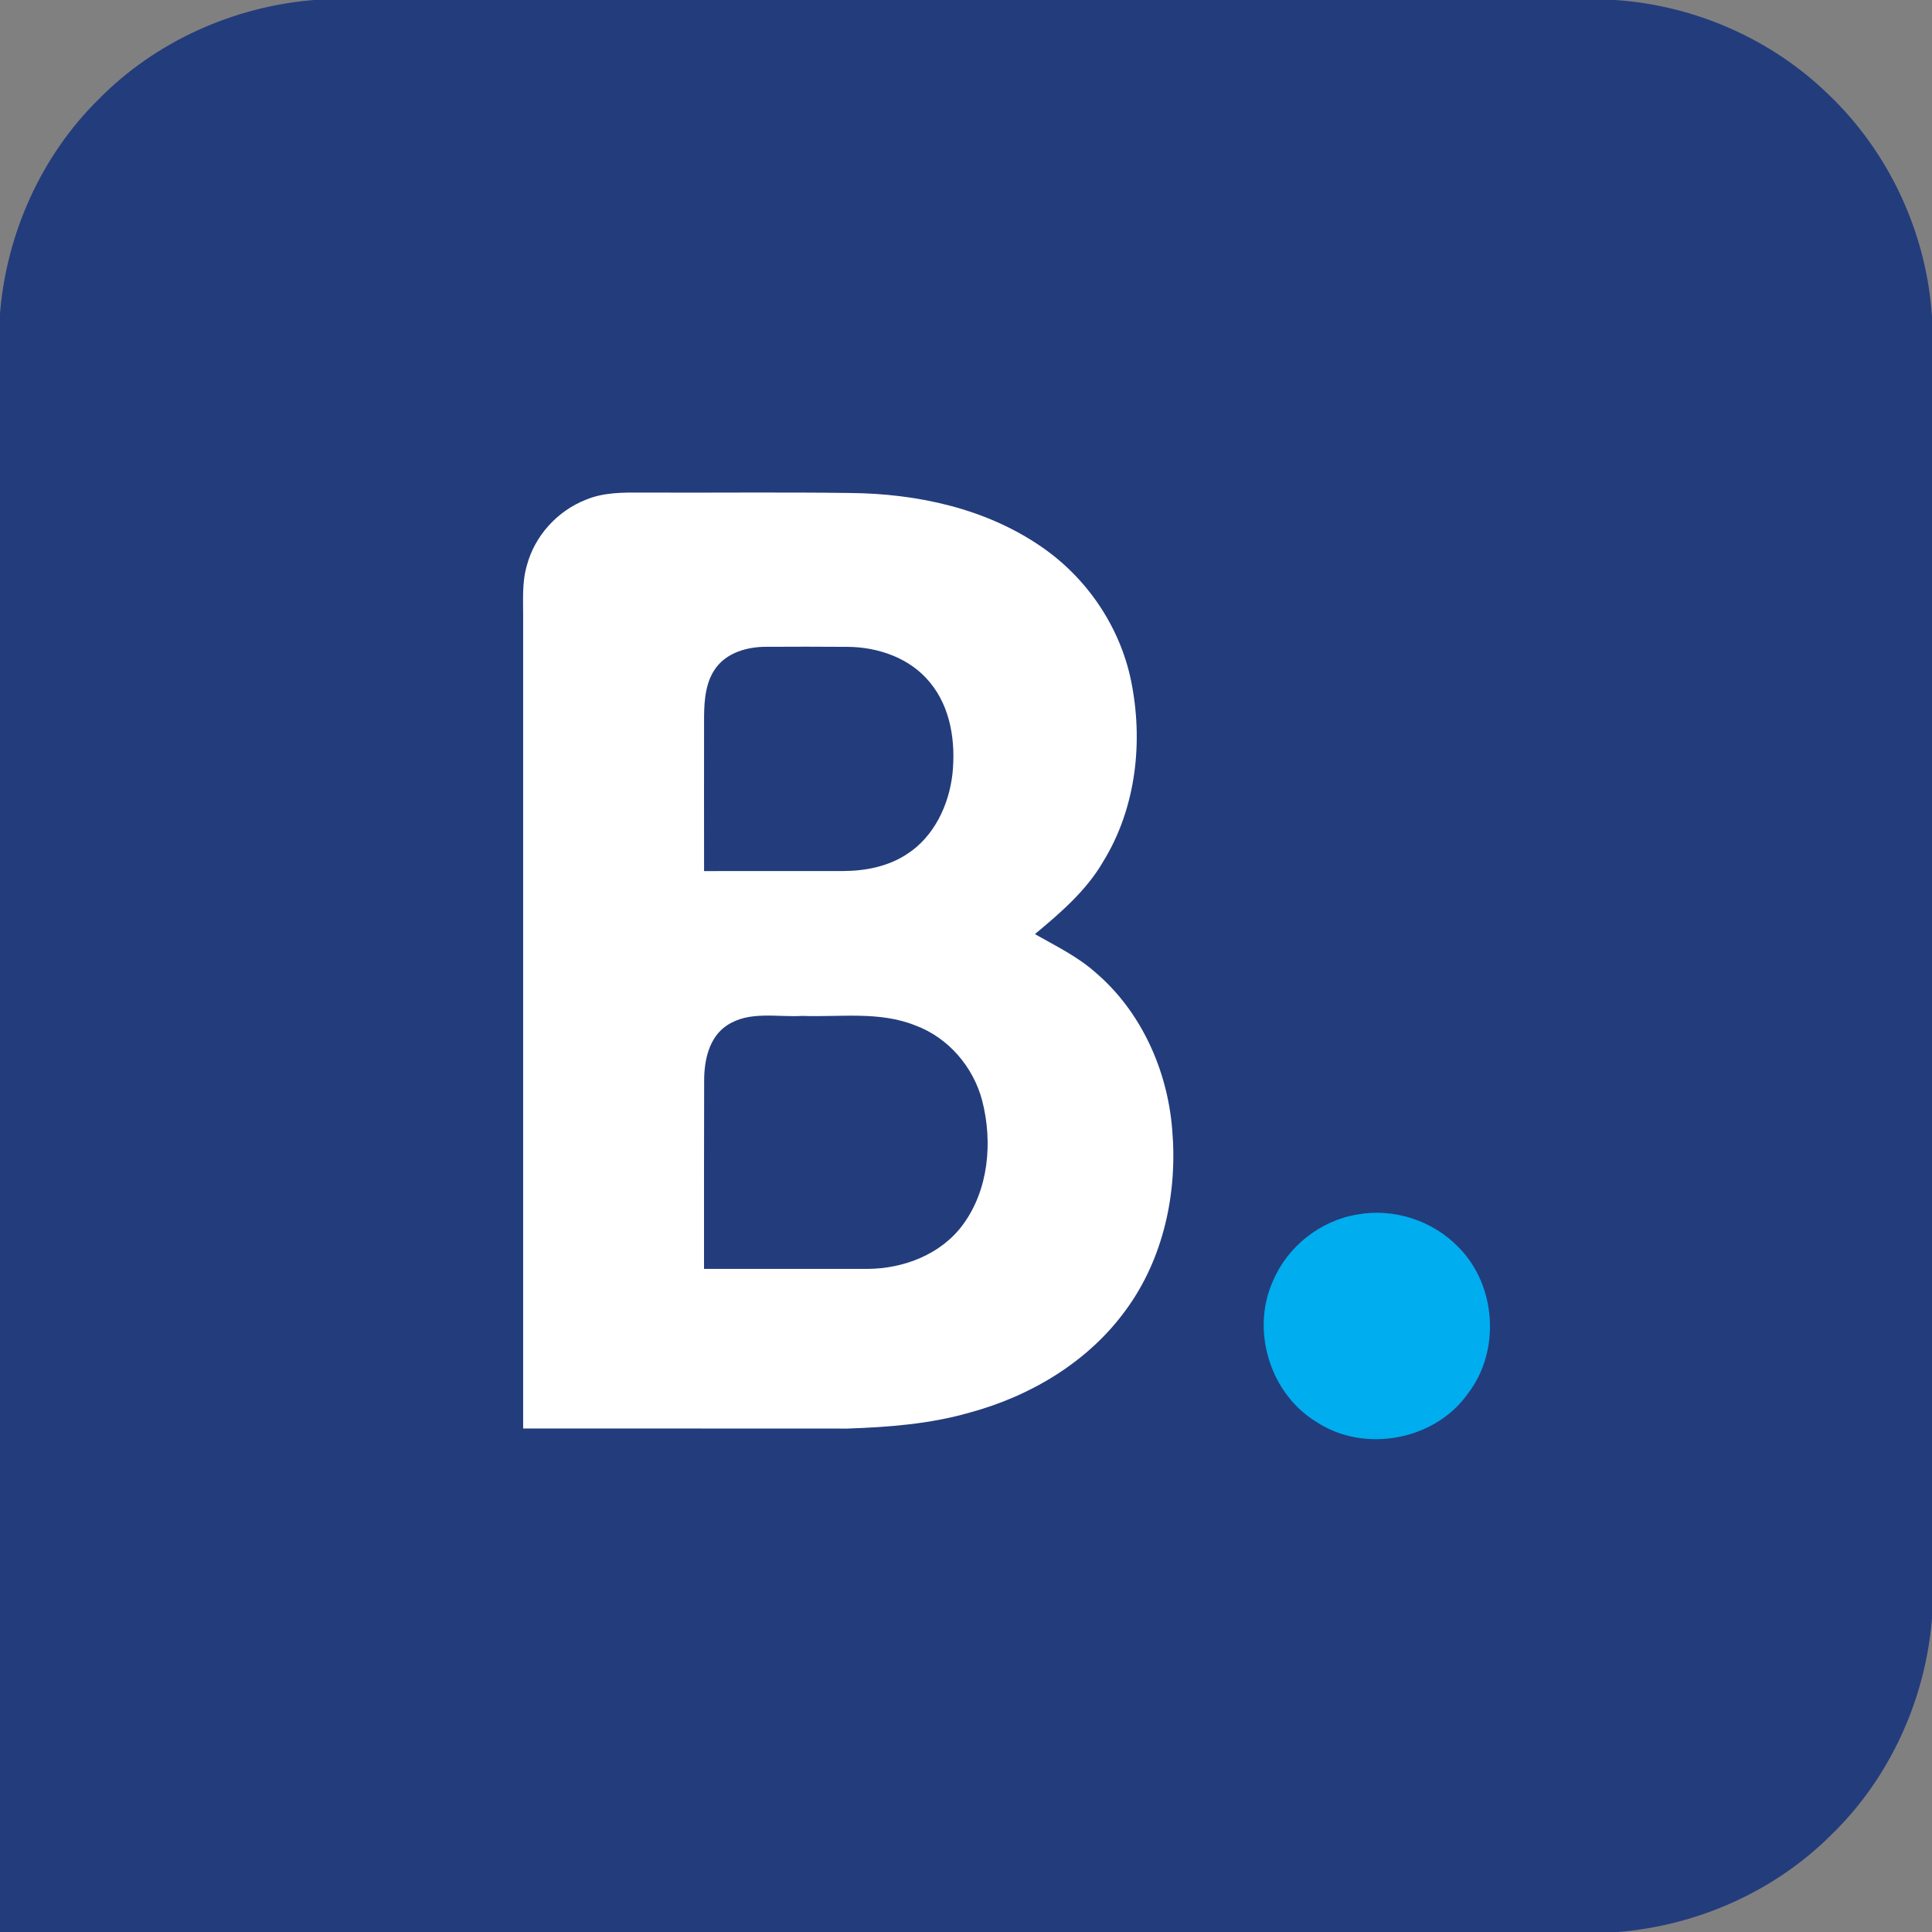 <svg width="472pt" height="472pt" version="1.1" viewBox="0 0 472 472" xmlns="http://www.w3.org/2000/svg">
 <rect x="0" y="0" width="472" height="472" fill="#808080" stroke="none"/>
 <g fill-rule="evenodd">
  <path d="m76.73-1e-4h317.87c19.42 1.29 38.3 9.57 52.23 23.2 14.77 14.12 23.88 33.88 25.17 54.26v317.9c-1.58 19.84-10.32 39.09-24.66 52.95-13.81 13.78-32.67 22.13-52.08 23.69h-395.26v-395.37c1.57-19.59 10.11-38.63 24.16-52.44 13.85-14.07 32.92-22.61 52.57-24.19z" fill="#233c7c"/>
  <path d="m331.55 296.72c8.91-1.65 18.46 1.45 24.75 7.96 9.31 9.32 10.35 25.43 2.28 35.84-8.1 11.42-25.3 14.56-36.97 6.87-11.29-6.85-16.05-22.26-10.67-34.31 3.53-8.48 11.54-14.86 20.61-16.36z" fill="#00adef"/>
  <path d="m177.55 250.54c5.48-3.68 12.31-1.97 18.48-2.35 9.21 0.34 18.82-1.21 27.61 2.34 8.05 2.97 14.16 10.13 16.32 18.38 2.59 10.11 1.59 21.73-4.73 30.31-5.33 7.24-14.48 10.73-23.26 10.78h-39.97c0.01-15.34-0.03-30.68 0.03-46.02 0-4.9 1.17-10.53 5.52-13.44zm-2.53-87.54c2.78-3.61 7.53-4.94 11.91-4.98 6.71-0.04 13.42-0.04 20.13 0.01 7.5 0.04 15.35 2.76 20.16 8.73 5.09 6.15 6.28 14.61 5.47 22.33-0.87 7.61-4.5 15.32-11.08 19.55-4.57 3.04-10.14 4.13-15.56 4.16-11.35 0.01-22.7-0.01-34.04 0.01-0.01-12.6-0.02-25.2 0-37.8 0.04-4.14 0.41-8.61 3.01-12.01zm-31.89-40.91c-6.94 2.72-12.48 8.79-14.4 16.01-1.25 4.2-0.89 8.62-0.92 12.94v197.95c26.38 0.02 52.77-0.01 79.16 0.02 10.04-0.34 20.16-1.1 29.87-3.89 14.94-4.03 29.04-12.42 38.21-25.08 9.22-12.55 12.66-28.67 11.33-44.03-1.15-14.56-7.6-28.98-18.84-38.51-4.37-3.87-9.67-6.42-14.7-9.29 6.24-5.2 12.56-10.61 16.68-17.73 8.09-13.14 9.86-29.46 6.76-44.4-2.77-13.12-10.79-24.91-21.83-32.48-13.61-9.4-30.41-13.01-46.74-13.16-16.92-0.23-33.84-0.02-50.76-0.1-4.64-0.03-9.46-0.08-13.82 1.75z" fill="#fff"/>
 </g>
</svg>
